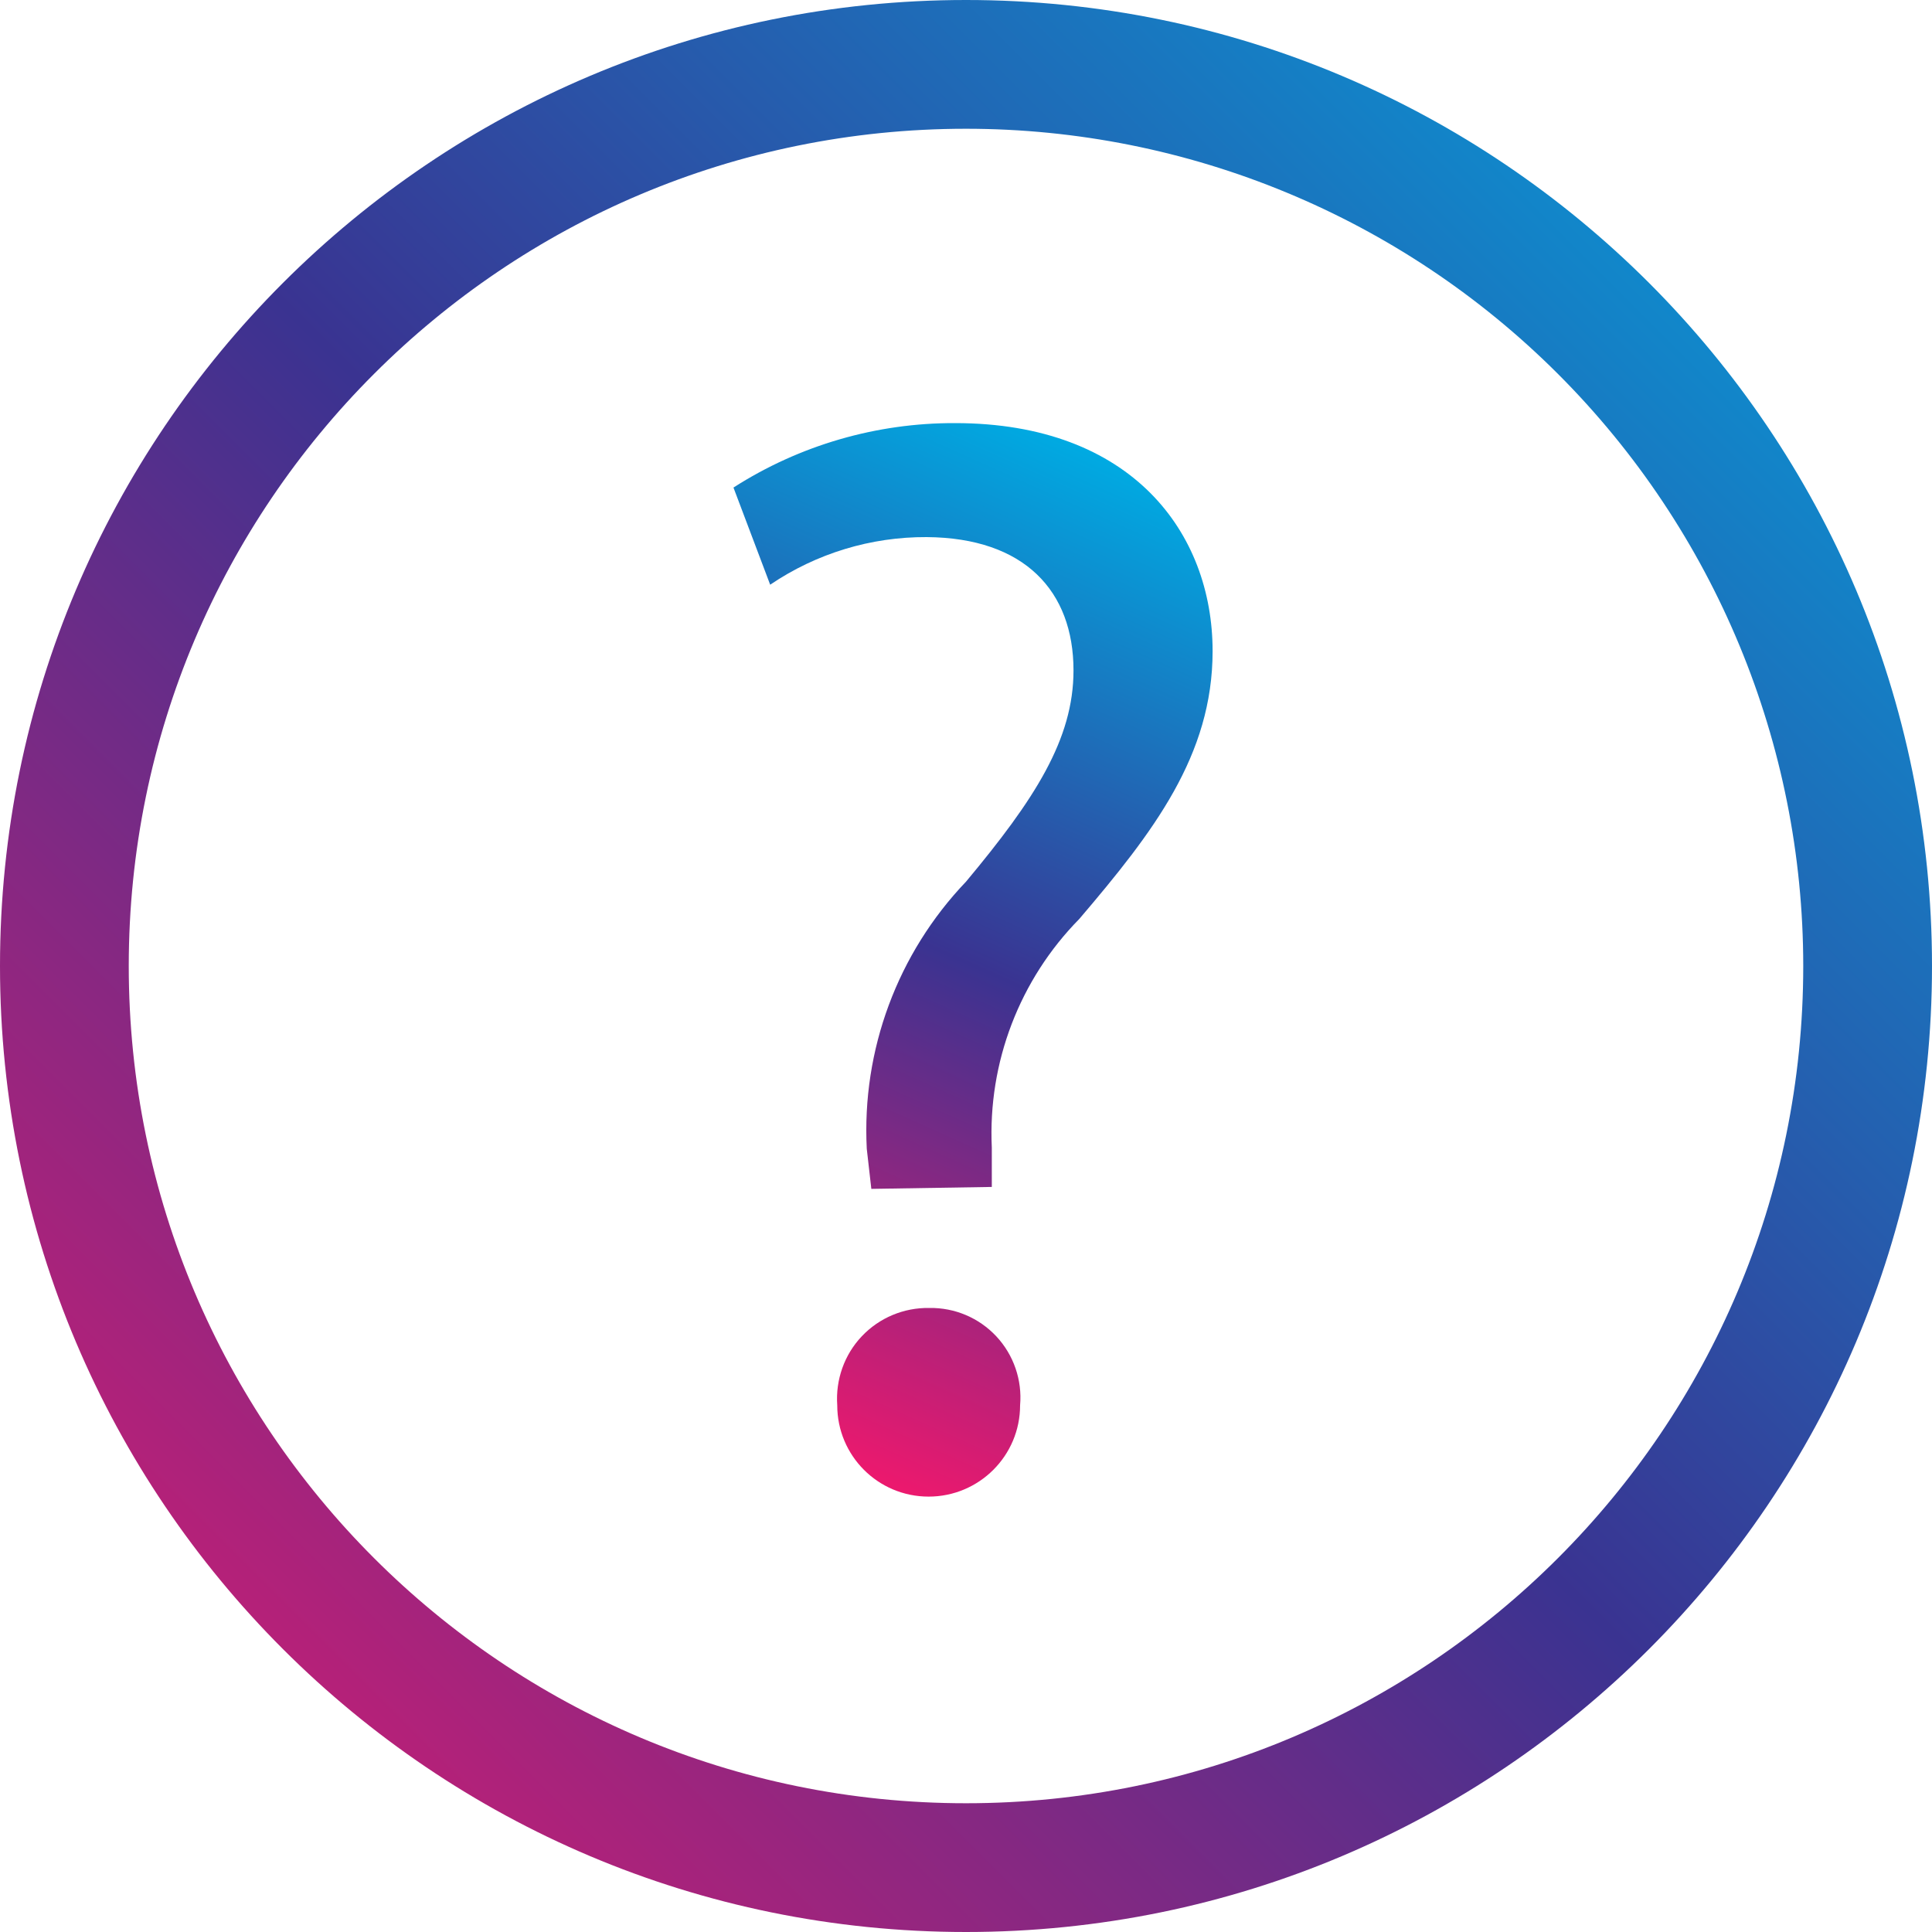 <?xml version="1.0" encoding="UTF-8"?>
<svg width="14px" height="14px" viewBox="0 0 14 14" version="1.1" xmlns="http://www.w3.org/2000/svg" xmlns:xlink="http://www.w3.org/1999/xlink">
    <title>support</title>
    <defs>
        <linearGradient x1="100%" y1="0%" x2="0%" y2="100%" id="linearGradient-1">
            <stop stop-color="#00AAE2" offset="0%"></stop>
            <stop stop-color="#3A3391" offset="50.563%"></stop>
            <stop stop-color="#EB196E" offset="100%"></stop>
        </linearGradient>
        <linearGradient x1="59.96%" y1="0%" x2="40.04%" y2="100%" id="linearGradient-2">
            <stop stop-color="#00AAE2" offset="0%"></stop>
            <stop stop-color="#3A3391" offset="50.563%"></stop>
            <stop stop-color="#EB196E" offset="100%"></stop>
        </linearGradient>
    </defs>
    <g id="Desktop" stroke="none" stroke-width="1" fill="none" fill-rule="evenodd">
        <g id="Desktop-Psychic-Profile-Page" transform="translate(-867, -37)" fill-rule="nonzero">
            <g id="Group-3" transform="translate(867, 36)">
                <g id="Shape" transform="translate(0, 1)">
                    <path d="M7,14 C3.134,14 -1.65793305e-15,10.866 -1.65793305e-15,7 C-1.65793305e-15,3.134 3.134,-1.65793305e-15 7,-1.65793305e-15 C10.866,-1.65793305e-15 14,3.134 14,7 C14,10.866 10.866,14 7,14 Z M7,0.933 C3.649,0.933 0.933,3.649 0.933,7 C0.933,10.351 3.649,13.067 7,13.067 C10.351,13.067 13.067,10.351 13.067,7 C13.067,5.391 12.428,3.848 11.29,2.71 C10.152,1.572 8.609,0.933 7,0.933 Z" fill="url(#linearGradient-1)"></path>
                    <path d="M6.314,8.615 L6.281,8.325 C6.244,7.608 6.504,6.908 7,6.389 C7.499,5.791 7.779,5.357 7.779,4.858 C7.779,4.284 7.425,3.897 6.715,3.892 C6.311,3.89 5.916,4.01 5.581,4.237 L5.315,3.533 C5.794,3.226 6.352,3.064 6.921,3.066 C8.204,3.066 8.787,3.864 8.787,4.718 C8.787,5.474 8.358,6.029 7.821,6.659 C7.388,7.099 7.158,7.699 7.187,8.316 L7.187,8.601 L6.314,8.615 Z M6.067,10.183 C6.054,9.999 6.118,9.817 6.245,9.683 C6.372,9.549 6.549,9.475 6.734,9.478 C6.918,9.475 7.094,9.549 7.22,9.684 C7.345,9.818 7.408,10 7.392,10.183 C7.392,10.549 7.095,10.845 6.729,10.845 C6.363,10.845 6.067,10.549 6.067,10.183 L6.067,10.183 Z" fill="url(#linearGradient-2)"></path>
                </g>
            </g>
        </g>
    </g>
</svg>